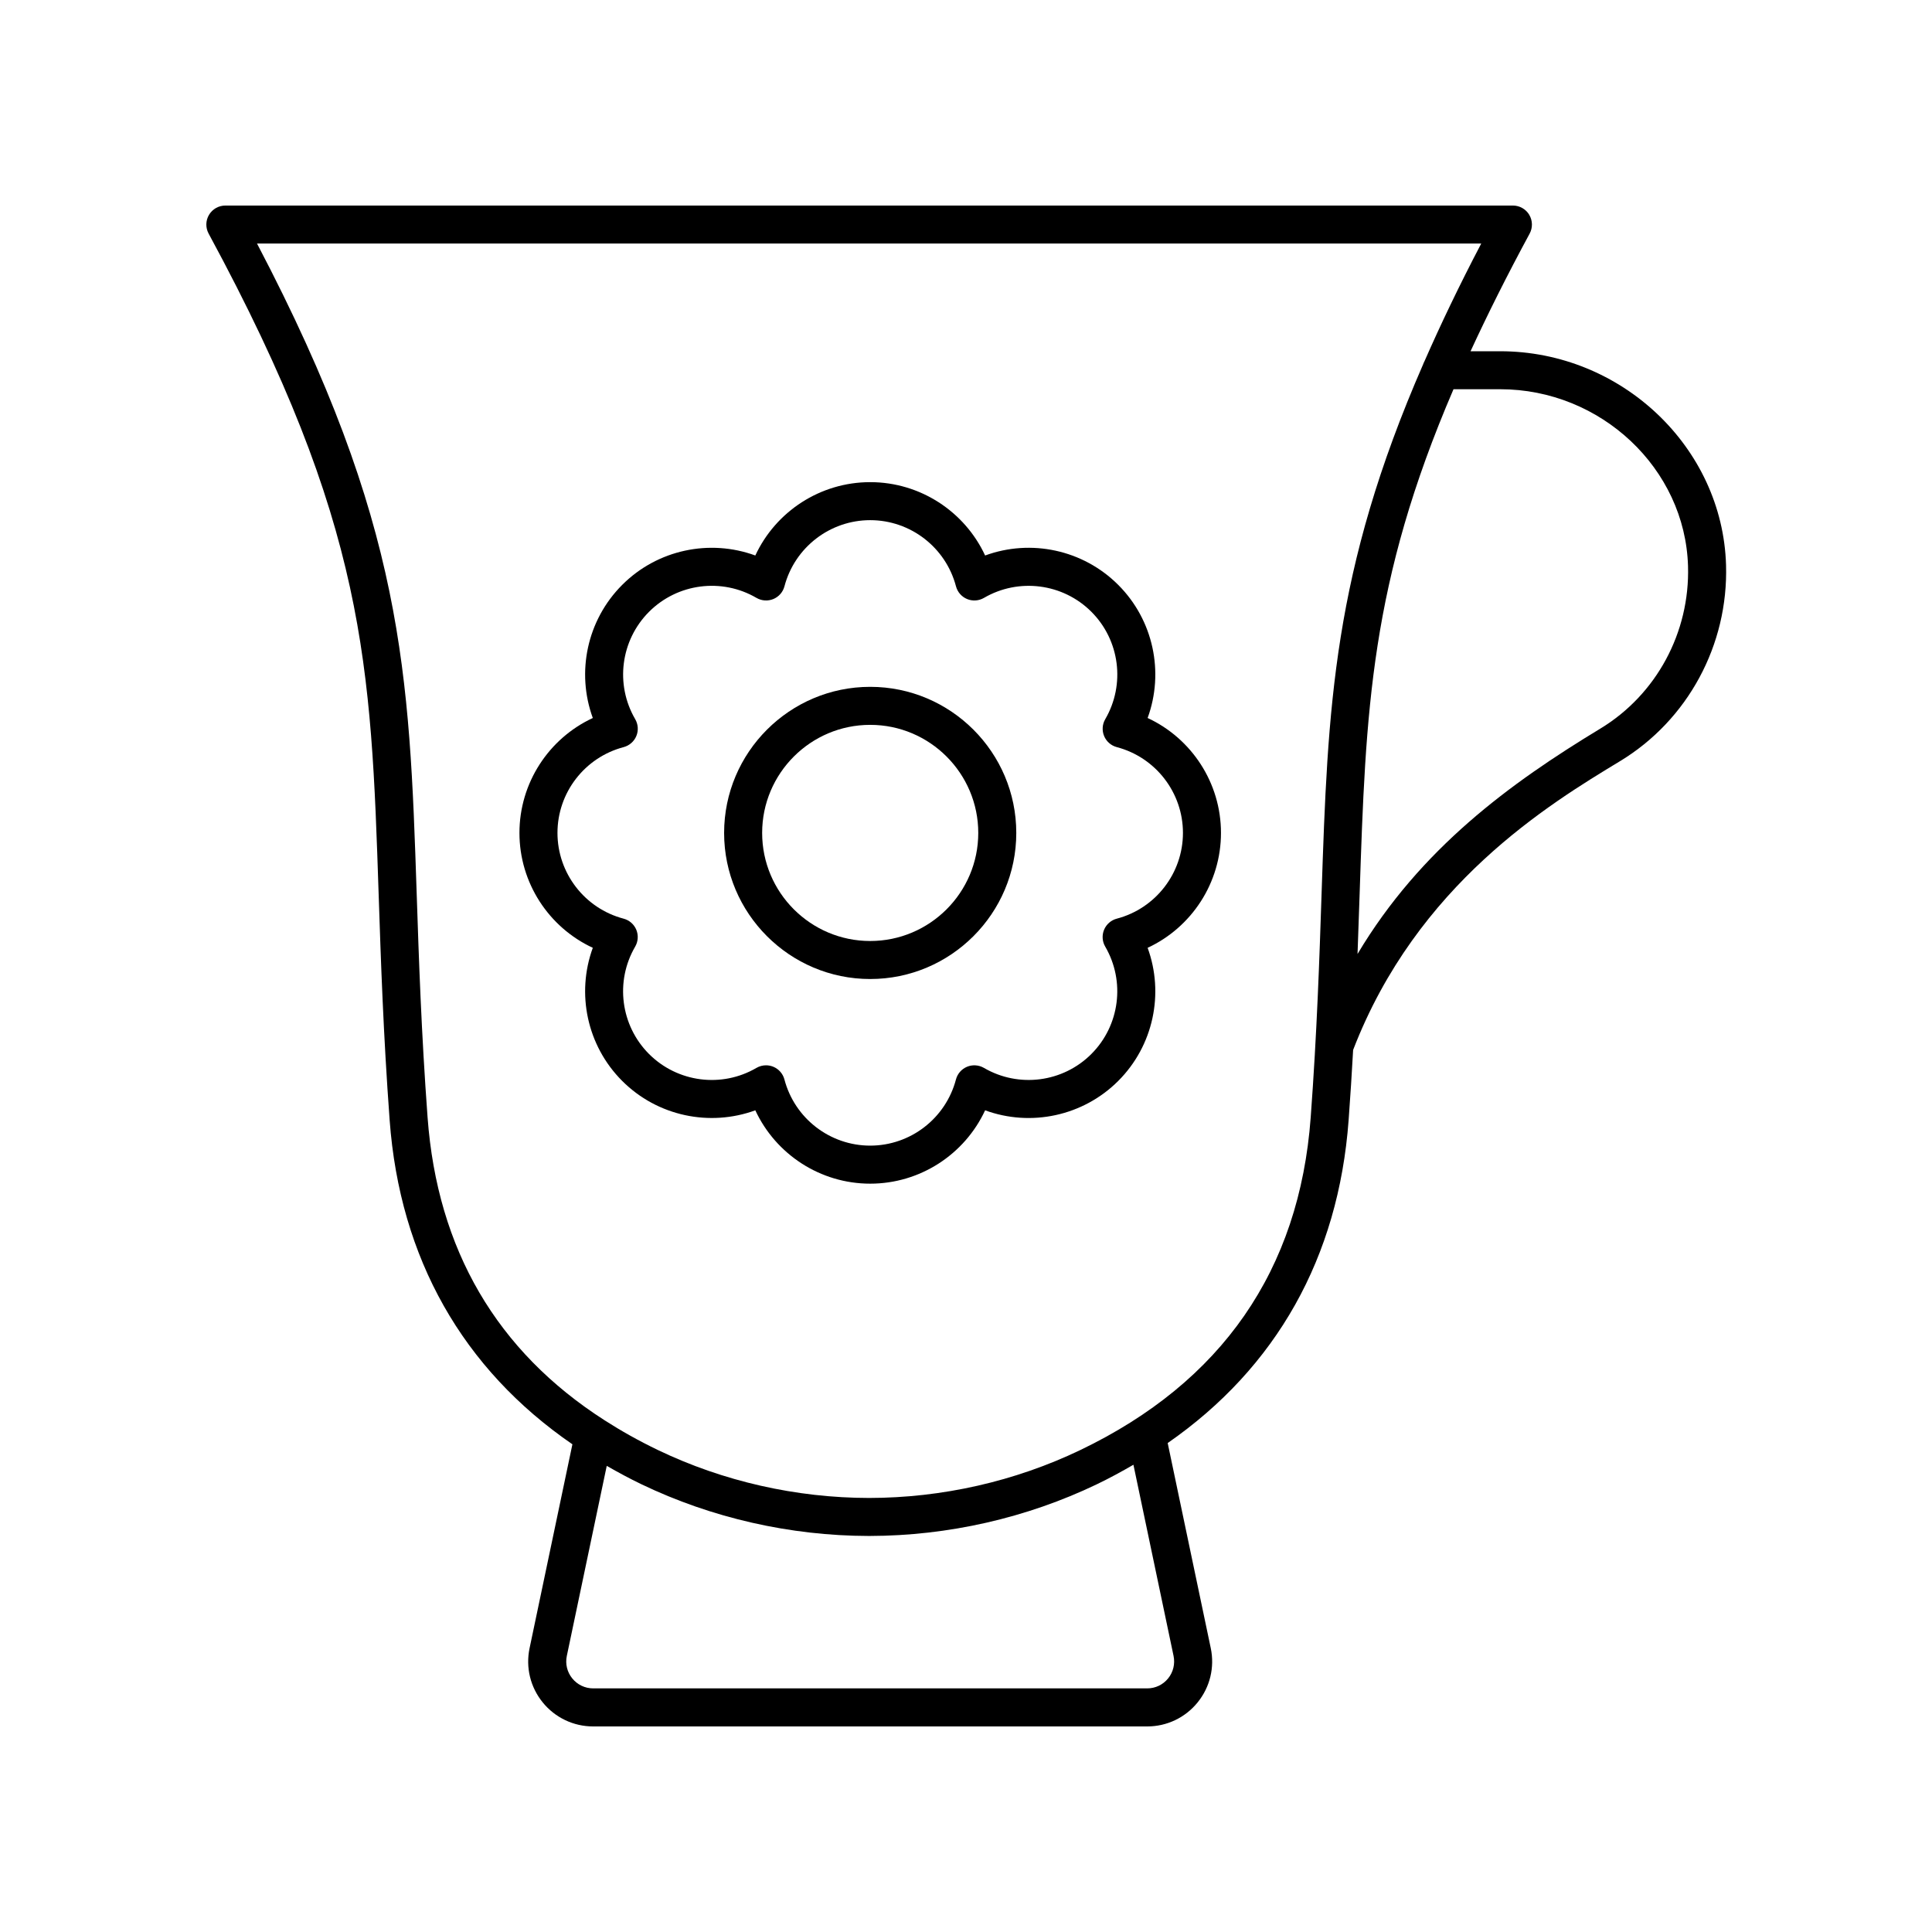<?xml version="1.0" encoding="UTF-8"?>
<!-- Uploaded to: SVG Find, www.svgrepo.com, Generator: SVG Find Mixer Tools -->
<svg fill="#000000" width="800px" height="800px" version="1.1" viewBox="144 144 512 512" xmlns="http://www.w3.org/2000/svg">
 <g>
  <path d="m374.61 403.45c21.348 0 38.715-17.367 38.715-38.715s-17.367-38.715-38.715-38.715c-21.344 0-38.711 17.367-38.711 38.715 0.004 21.344 17.371 38.715 38.711 38.715zm0-67.355c15.793 0 28.641 12.848 28.641 28.641s-12.848 28.641-28.641 28.641c-15.789 0-28.633-12.848-28.633-28.641 0-15.797 12.848-28.641 28.633-28.641z"/>
  <path d="m301.1 395.18c-4.422 12.098-1.559 25.93 7.789 35.277 9.348 9.352 23.184 12.207 35.277 7.789 5.434 11.684 17.23 19.438 30.449 19.438s25.023-7.754 30.453-19.438c12.094 4.43 25.93 1.555 35.277-7.789s12.211-23.172 7.789-35.273c11.684-5.434 19.438-17.234 19.438-30.457 0-13.219-7.754-25.023-19.438-30.453 4.422-12.098 1.559-25.93-7.789-35.273-9.348-9.352-23.184-12.227-35.277-7.789-5.434-11.684-17.234-19.438-30.453-19.438s-25.02 7.754-30.449 19.438c-12.094-4.43-25.93-1.57-35.277 7.789-9.348 9.348-12.211 23.18-7.789 35.277-11.688 5.426-19.441 17.23-19.441 30.449 0 13.223 7.754 25.023 19.441 30.453zm8.164-53.184c1.52-0.398 2.769-1.492 3.371-2.941 0.602-1.457 0.492-3.106-0.301-4.469-5.379-9.215-3.863-20.918 3.676-28.461 7.543-7.539 19.246-9.059 28.469-3.676 1.363 0.789 3.016 0.898 4.469 0.301 1.453-0.602 2.543-1.852 2.941-3.371 2.723-10.32 12.062-17.531 22.727-17.531 10.66 0 20.008 7.207 22.73 17.531 0.398 1.52 1.492 2.769 2.941 3.371 1.453 0.602 3.106 0.488 4.469-0.301 9.219-5.371 20.93-3.863 28.469 3.676 7.539 7.539 9.047 19.242 3.676 28.469-0.793 1.359-0.898 3.008-0.301 4.461 0.602 1.453 1.852 2.543 3.371 2.941 10.316 2.723 17.523 12.07 17.523 22.73 0 10.66-7.207 20.008-17.531 22.73-1.52 0.398-2.769 1.492-3.371 2.941-0.602 1.457-0.492 3.106 0.301 4.461 5.371 9.227 3.863 20.93-3.676 28.469-7.531 7.539-19.242 9.055-28.469 3.676-1.363-0.789-3.016-0.898-4.469-0.301-1.453 0.602-2.543 1.852-2.941 3.371-2.723 10.32-12.07 17.531-22.73 17.531-10.66 0-20.004-7.207-22.727-17.531-0.398-1.52-1.492-2.769-2.941-3.371-0.621-0.254-1.273-0.383-1.93-0.383-0.879 0-1.758 0.23-2.539 0.684-9.211 5.383-20.918 3.867-28.469-3.676-7.539-7.543-9.055-19.246-3.676-28.461 0.793-1.363 0.898-3.012 0.301-4.469-0.602-1.453-1.852-2.543-3.371-2.941-10.312-2.719-17.52-12.066-17.52-22.73 0-10.66 7.207-20.008 17.527-22.73z"/>
  <path d="m549.27 200.93c-0.91-1.523-2.555-2.457-4.332-2.457h-341.22c-1.777 0-3.418 0.934-4.328 2.461-0.906 1.523-0.945 3.414-0.102 4.973 41.805 77.266 43.035 114.17 45.066 175.32 0.574 17.273 1.23 36.855 2.906 59.621 2.699 36.617 19.363 65.93 48.434 85.906l-11.348 54.02c-1.074 5.098 0.195 10.344 3.484 14.387 3.281 4.039 8.16 6.363 13.367 6.363h146.82c5.211 0 10.082-2.316 13.363-6.367 3.285-4.043 4.555-9.289 3.484-14.387l-11.414-54.348c28.773-19.973 45.266-49.168 47.949-85.578 0.477-6.457 0.863-12.633 1.195-18.602 16.922-43.91 51.883-65.117 70.723-76.523 17.965-10.875 28.734-30.801 28.102-51.988-0.922-31.238-27.77-56.648-59.852-56.648h-7.856c4.481-9.699 9.602-19.973 15.66-31.172 0.84-1.562 0.801-3.449-0.102-4.977zm-94.266 381.9c0.441 2.117-0.082 4.297-1.445 5.973-1.359 1.68-3.379 2.637-5.539 2.637h-146.82c-2.16 0-4.184-0.965-5.543-2.641-1.363-1.676-1.891-3.852-1.445-5.965l10.582-50.367c2.977 1.703 6.019 3.356 9.211 4.887 18.598 8.926 39.406 13.656 60.191 13.691h0.043 0.188 0.043c20.781-0.035 41.59-4.766 60.191-13.691 3.371-1.617 6.578-3.371 9.707-5.18zm86.562-335.68c26.688 0 49.02 21.023 49.777 46.867 0.527 17.574-8.383 34.074-23.242 43.074-23.852 14.441-47.668 31.77-64.34 59.723 0.203-5.394 0.379-10.598 0.543-15.582 1.633-49.16 2.793-82.691 24.887-134.08zm-20.07-7.402c-0.145 0.262-0.258 0.523-0.355 0.812-23.98 54.941-25.262 90.793-26.91 140.34-0.57 17.176-1.215 36.641-2.879 59.203-2.988 40.492-23.527 70.156-61.051 88.172-17.289 8.297-36.641 12.684-55.969 12.699-19.332-0.016-38.688-4.402-55.969-12.699-5.039-2.418-9.746-5.066-14.172-7.902 0 0-0.004 0-0.004-0.004-28.523-18.289-44.293-45.215-46.875-80.266-1.664-22.566-2.312-42.035-2.883-59.219-1.953-58.555-3.262-97.871-42.316-172.34h324.43c-5.848 11.156-10.762 21.445-15.047 31.207z"/>
 </g>
</svg>